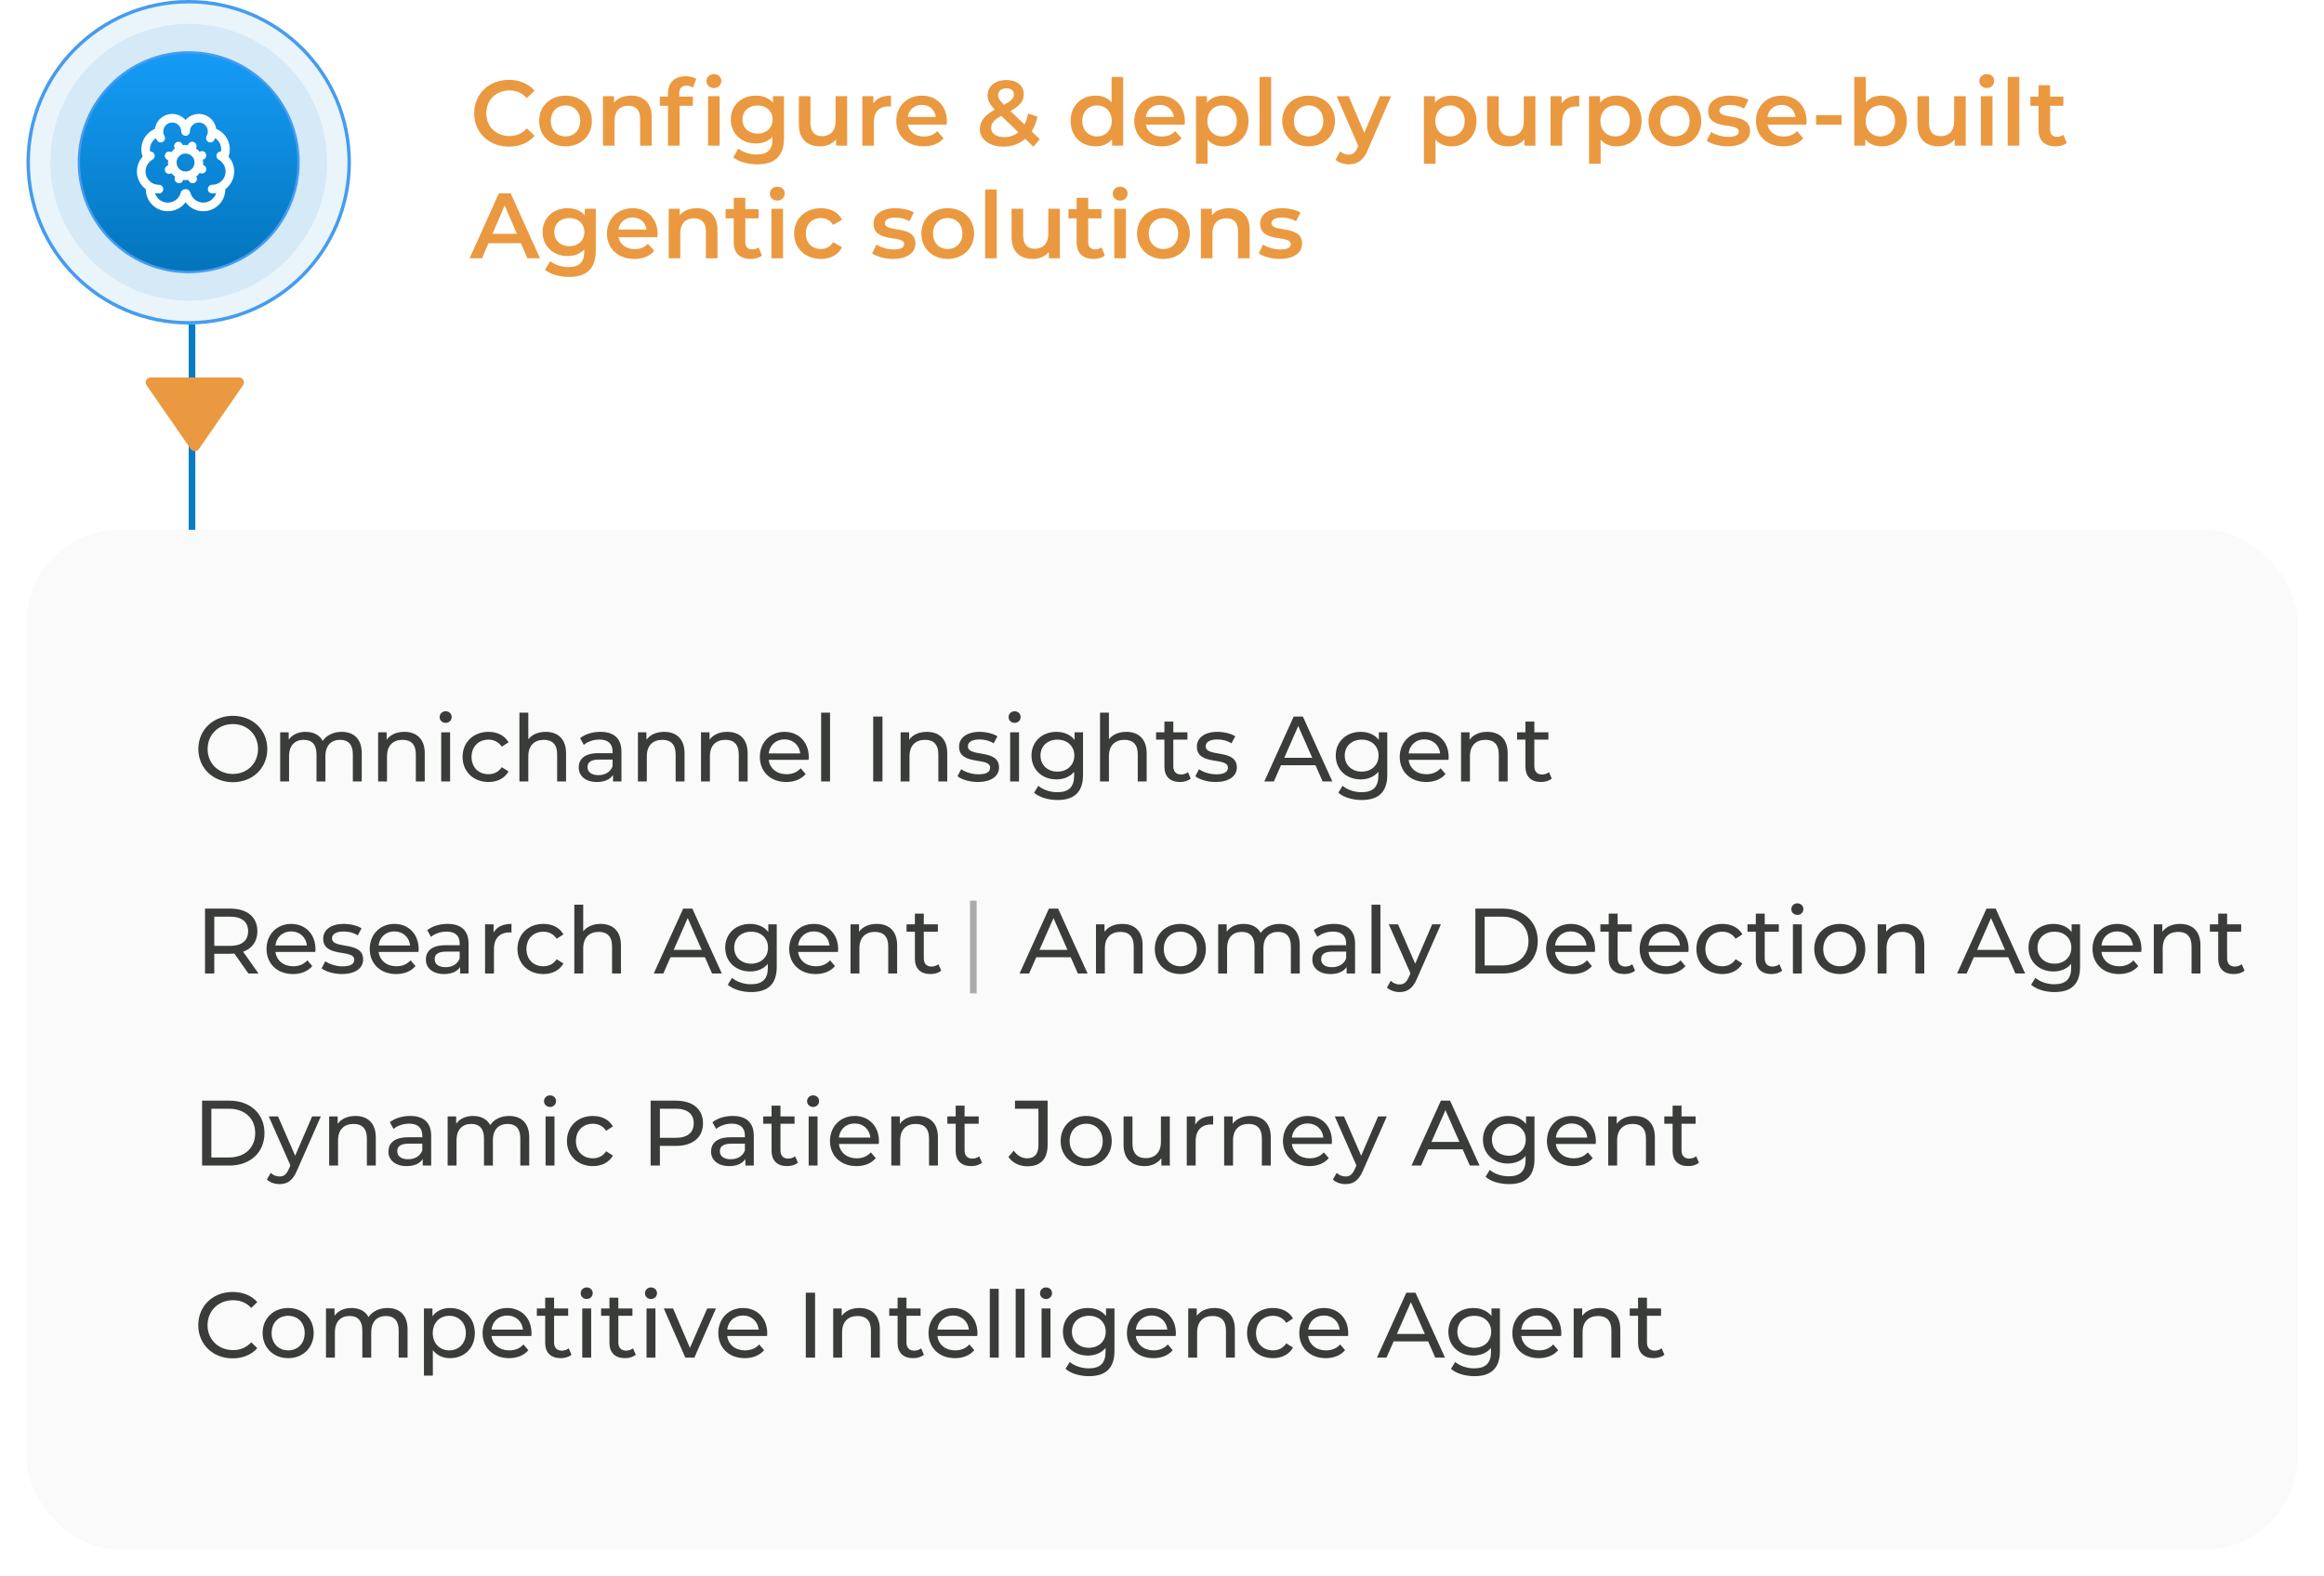 <svg width="351" height="238" viewBox="0 0 351 238" fill="none" xmlns="http://www.w3.org/2000/svg">
<g filter="url(#filter0_d_9865_22964)">
<rect x="4" y="79" width="343" height="154" rx="14" fill="#FAFAFA"/>
</g>
<circle cx="28.5" cy="24.5" r="24.242" fill="#E9F4FB" stroke="#459CEF" stroke-width="0.516"/>
<circle cx="28.5" cy="24.503" r="20.89" fill="#D5E9F6"/>
<circle cx="28.5" cy="24.497" r="16.587" fill="url(#paint0_linear_9865_22964)" stroke="#459CEF" stroke-width="0.353"/>
<path d="M31.774 20.856C31.936 20.575 32.028 20.259 32.041 19.935M24.009 19.935C24.023 20.259 24.114 20.575 24.276 20.856M22.318 23.799C22.44 23.699 22.571 23.611 22.71 23.534M33.34 23.534C33.479 23.611 33.61 23.699 33.732 23.799M24.007 28.556C23.546 28.556 23.092 28.437 22.69 28.211M33.36 28.211C32.958 28.437 32.504 28.556 32.043 28.556M30.503 23.467L29.9 23.735M26.15 25.342L25.547 25.61M29.096 27.016L28.829 26.413M27.221 22.664L26.953 22.061M30.503 25.543L29.9 25.275M26.15 23.802L25.547 23.534M27.021 27.016L27.288 26.413M28.762 22.664L29.029 22.061M28.025 19.851C28.024 19.584 27.97 19.319 27.866 19.073C27.762 18.827 27.609 18.604 27.418 18.417C27.226 18.231 26.999 18.084 26.75 17.987C26.502 17.889 26.236 17.842 25.968 17.848C25.701 17.855 25.438 17.914 25.194 18.024C24.95 18.133 24.73 18.29 24.548 18.485C24.365 18.681 24.224 18.911 24.131 19.162C24.039 19.412 23.997 19.679 24.009 19.946C23.616 20.047 23.25 20.237 22.941 20.5C22.631 20.764 22.386 21.094 22.223 21.466C22.059 21.838 21.983 22.243 22 22.649C22.016 23.055 22.125 23.452 22.318 23.81C21.979 24.085 21.713 24.439 21.542 24.84C21.371 25.242 21.301 25.679 21.338 26.114C21.374 26.549 21.517 26.968 21.752 27.335C21.988 27.703 22.31 28.007 22.69 28.221C22.607 28.861 22.758 29.51 23.116 30.047C23.473 30.585 24.012 30.975 24.634 31.147C25.256 31.318 25.92 31.26 26.502 30.981C27.084 30.703 27.546 30.224 27.803 29.632C27.851 29.513 27.887 29.391 27.913 29.266C27.932 29.179 28.118 29.179 28.137 29.266C28.163 29.391 28.199 29.513 28.247 29.632C28.504 30.224 28.966 30.703 29.548 30.981C30.13 31.26 30.793 31.318 31.416 31.147C32.038 30.975 32.577 30.585 32.934 30.047C33.291 29.51 33.443 28.861 33.36 28.221C33.74 28.007 34.062 27.703 34.297 27.335C34.533 26.968 34.675 26.549 34.712 26.114C34.749 25.679 34.679 25.242 34.508 24.84C34.337 24.439 34.071 24.085 33.732 23.81C33.925 23.452 34.033 23.055 34.05 22.649C34.066 22.243 33.99 21.838 33.827 21.466C33.664 21.094 33.419 20.764 33.109 20.5C32.8 20.237 32.434 20.047 32.041 19.946C32.053 19.679 32.011 19.412 31.919 19.162C31.826 18.911 31.684 18.681 31.502 18.485C31.319 18.29 31.1 18.133 30.856 18.024C30.612 17.914 30.349 17.855 30.081 17.848C29.814 17.842 29.548 17.889 29.299 17.987C29.05 18.084 28.824 18.231 28.632 18.417C28.441 18.604 28.288 18.827 28.184 19.073C28.08 19.319 28.026 19.584 28.025 19.851ZM30.034 24.538C30.034 25.648 29.134 26.547 28.025 26.547C26.916 26.547 26.016 25.648 26.016 24.538C26.016 23.429 26.916 22.53 28.025 22.53C29.134 22.53 30.034 23.429 30.034 24.538Z" stroke="white" stroke-width="1.303" stroke-linecap="round" stroke-linejoin="round"/>
<path d="M76.852 22.14C73.856 22.14 71.616 20.026 71.616 17.1C71.616 14.174 73.856 12.06 76.866 12.06C78.462 12.06 79.834 12.634 80.744 13.698L79.568 14.804C78.854 14.034 77.972 13.656 76.95 13.656C74.92 13.656 73.45 15.084 73.45 17.1C73.45 19.116 74.92 20.544 76.95 20.544C77.972 20.544 78.854 20.166 79.568 19.382L80.744 20.502C79.834 21.566 78.462 22.14 76.852 22.14ZM85.406 22.098C83.11 22.098 81.43 20.502 81.43 18.262C81.43 16.022 83.11 14.44 85.406 14.44C87.73 14.44 89.396 16.022 89.396 18.262C89.396 20.502 87.73 22.098 85.406 22.098ZM85.406 20.6C86.68 20.6 87.632 19.69 87.632 18.262C87.632 16.834 86.68 15.924 85.406 15.924C84.146 15.924 83.194 16.834 83.194 18.262C83.194 19.69 84.146 20.6 85.406 20.6ZM95.312 14.44C97.104 14.44 98.434 15.462 98.434 17.716V22H96.684V17.94C96.684 16.61 96.026 15.966 94.906 15.966C93.66 15.966 92.82 16.722 92.82 18.22V22H91.07V14.524H92.736V15.49C93.31 14.804 94.22 14.44 95.312 14.44ZM107.822 13.292C107.178 13.292 106.702 12.83 106.702 12.242C106.702 11.654 107.178 11.192 107.822 11.192C108.466 11.192 108.942 11.626 108.942 12.2C108.942 12.816 108.48 13.292 107.822 13.292ZM100.892 14.104C100.892 12.536 101.83 11.514 103.566 11.514C104.168 11.514 104.756 11.64 105.148 11.92L104.658 13.236C104.392 13.054 104.056 12.928 103.692 12.928C102.964 12.928 102.586 13.334 102.586 14.132V14.58H104.644V15.98H102.642V22H100.892V15.98H99.66V14.58H100.892V14.104ZM106.94 22V14.524H108.69V22H106.94ZM116.744 14.524H118.41V20.866C118.41 23.582 116.996 24.814 114.378 24.814C112.978 24.814 111.592 24.45 110.738 23.75L111.522 22.434C112.18 22.98 113.244 23.33 114.28 23.33C115.932 23.33 116.66 22.574 116.66 21.062V20.67C116.044 21.342 115.162 21.664 114.154 21.664C112.012 21.664 110.374 20.208 110.374 18.038C110.374 15.868 112.012 14.44 114.154 14.44C115.204 14.44 116.128 14.776 116.744 15.518V14.524ZM114.42 20.18C115.736 20.18 116.688 19.312 116.688 18.038C116.688 16.778 115.736 15.924 114.42 15.924C113.09 15.924 112.138 16.778 112.138 18.038C112.138 19.312 113.09 20.18 114.42 20.18ZM126.199 14.524H127.949V22H126.283V21.048C125.723 21.734 124.841 22.098 123.875 22.098C121.957 22.098 120.655 21.048 120.655 18.794V14.524H122.405V18.556C122.405 19.914 123.049 20.558 124.155 20.558C125.373 20.558 126.199 19.802 126.199 18.304V14.524ZM131.906 15.616C132.41 14.832 133.32 14.44 134.566 14.44V16.106C134.412 16.078 134.286 16.064 134.16 16.064C132.83 16.064 131.99 16.848 131.99 18.374V22H130.24V14.524H131.906V15.616ZM143.01 18.304C143.01 18.444 142.996 18.654 142.982 18.822H137.116C137.326 19.914 138.236 20.614 139.538 20.614C140.378 20.614 141.036 20.348 141.568 19.802L142.506 20.88C141.834 21.678 140.784 22.098 139.496 22.098C136.99 22.098 135.366 20.488 135.366 18.262C135.366 16.036 137.004 14.44 139.23 14.44C141.414 14.44 143.01 15.966 143.01 18.304ZM139.23 15.84C138.096 15.84 137.27 16.568 137.102 17.66H141.344C141.204 16.582 140.378 15.84 139.23 15.84ZM157.044 21.02L156.078 22.154L154.846 20.964C153.964 21.72 152.844 22.14 151.556 22.14C149.484 22.14 147.986 21.062 147.986 19.522C147.986 18.304 148.658 17.45 150.254 16.554C149.456 15.756 149.162 15.112 149.162 14.398C149.162 13.026 150.282 12.088 152.004 12.088C153.586 12.088 154.622 12.914 154.622 14.244C154.622 15.252 154.034 15.98 152.62 16.778L154.734 18.794C154.972 18.332 155.154 17.772 155.28 17.142L156.694 17.604C156.512 18.458 156.218 19.214 155.812 19.844L157.044 21.02ZM152.004 13.334C151.22 13.334 150.758 13.768 150.758 14.37C150.758 14.804 150.94 15.126 151.64 15.826C152.774 15.21 153.138 14.804 153.138 14.272C153.138 13.712 152.732 13.334 152.004 13.334ZM151.682 20.712C152.494 20.712 153.208 20.46 153.81 19.97L151.22 17.492C150.086 18.122 149.694 18.64 149.694 19.34C149.694 20.152 150.478 20.712 151.682 20.712ZM167.886 11.612H169.636V22H167.956V21.034C167.368 21.748 166.5 22.098 165.478 22.098C163.308 22.098 161.698 20.586 161.698 18.262C161.698 15.938 163.308 14.44 165.478 14.44C166.444 14.44 167.298 14.762 167.886 15.448V11.612ZM165.688 20.6C166.948 20.6 167.914 19.69 167.914 18.262C167.914 16.834 166.948 15.924 165.688 15.924C164.428 15.924 163.462 16.834 163.462 18.262C163.462 19.69 164.428 20.6 165.688 20.6ZM178.953 18.304C178.953 18.444 178.939 18.654 178.925 18.822H173.059C173.269 19.914 174.179 20.614 175.481 20.614C176.321 20.614 176.979 20.348 177.511 19.802L178.449 20.88C177.777 21.678 176.727 22.098 175.439 22.098C172.933 22.098 171.309 20.488 171.309 18.262C171.309 16.036 172.947 14.44 175.173 14.44C177.357 14.44 178.953 15.966 178.953 18.304ZM175.173 15.84C174.039 15.84 173.213 16.568 173.045 17.66H177.287C177.147 16.582 176.321 15.84 175.173 15.84ZM184.778 14.44C186.962 14.44 188.572 15.952 188.572 18.262C188.572 20.586 186.962 22.098 184.778 22.098C183.826 22.098 182.986 21.776 182.384 21.09V24.716H180.634V14.524H182.3V15.504C182.888 14.79 183.756 14.44 184.778 14.44ZM184.582 20.6C185.842 20.6 186.794 19.69 186.794 18.262C186.794 16.834 185.842 15.924 184.582 15.924C183.322 15.924 182.356 16.834 182.356 18.262C182.356 19.69 183.322 20.6 184.582 20.6ZM190.232 22V11.612H191.982V22H190.232ZM197.639 22.098C195.343 22.098 193.663 20.502 193.663 18.262C193.663 16.022 195.343 14.44 197.639 14.44C199.963 14.44 201.629 16.022 201.629 18.262C201.629 20.502 199.963 22.098 197.639 22.098ZM197.639 20.6C198.913 20.6 199.865 19.69 199.865 18.262C199.865 16.834 198.913 15.924 197.639 15.924C196.379 15.924 195.427 16.834 195.427 18.262C195.427 19.69 196.379 20.6 197.639 20.6ZM208.417 14.524H210.097L206.597 22.602C205.911 24.296 204.959 24.814 203.713 24.814C202.971 24.814 202.187 24.562 201.711 24.128L202.411 22.84C202.747 23.162 203.223 23.358 203.699 23.358C204.315 23.358 204.679 23.064 205.015 22.322L205.141 22.028L201.879 14.524H203.699L206.051 20.054L208.417 14.524ZM219.204 14.44C221.388 14.44 222.998 15.952 222.998 18.262C222.998 20.586 221.388 22.098 219.204 22.098C218.252 22.098 217.412 21.776 216.81 21.09V24.716H215.06V14.524H216.726V15.504C217.314 14.79 218.182 14.44 219.204 14.44ZM219.008 20.6C220.268 20.6 221.22 19.69 221.22 18.262C221.22 16.834 220.268 15.924 219.008 15.924C217.748 15.924 216.782 16.834 216.782 18.262C216.782 19.69 217.748 20.6 219.008 20.6ZM230.146 14.524H231.896V22H230.23V21.048C229.67 21.734 228.788 22.098 227.822 22.098C225.904 22.098 224.602 21.048 224.602 18.794V14.524H226.352V18.556C226.352 19.914 226.996 20.558 228.102 20.558C229.32 20.558 230.146 19.802 230.146 18.304V14.524ZM235.853 15.616C236.357 14.832 237.267 14.44 238.513 14.44V16.106C238.359 16.078 238.233 16.064 238.107 16.064C236.777 16.064 235.937 16.848 235.937 18.374V22H234.187V14.524H235.853V15.616ZM244.142 14.44C246.326 14.44 247.936 15.952 247.936 18.262C247.936 20.586 246.326 22.098 244.142 22.098C243.19 22.098 242.35 21.776 241.748 21.09V24.716H239.998V14.524H241.664V15.504C242.252 14.79 243.12 14.44 244.142 14.44ZM243.946 20.6C245.206 20.6 246.158 19.69 246.158 18.262C246.158 16.834 245.206 15.924 243.946 15.924C242.686 15.924 241.72 16.834 241.72 18.262C241.72 19.69 242.686 20.6 243.946 20.6ZM252.955 22.098C250.659 22.098 248.979 20.502 248.979 18.262C248.979 16.022 250.659 14.44 252.955 14.44C255.279 14.44 256.945 16.022 256.945 18.262C256.945 20.502 255.279 22.098 252.955 22.098ZM252.955 20.6C254.229 20.6 255.181 19.69 255.181 18.262C255.181 16.834 254.229 15.924 252.955 15.924C251.695 15.924 250.743 16.834 250.743 18.262C250.743 19.69 251.695 20.6 252.955 20.6ZM260.929 22.098C259.683 22.098 258.437 21.734 257.765 21.258L258.437 19.928C259.095 20.362 260.103 20.67 261.041 20.67C262.147 20.67 262.609 20.362 262.609 19.844C262.609 18.416 257.989 19.76 257.989 16.778C257.989 15.364 259.263 14.44 261.279 14.44C262.273 14.44 263.407 14.678 264.079 15.084L263.407 16.414C262.693 15.994 261.979 15.854 261.265 15.854C260.201 15.854 259.697 16.204 259.697 16.694C259.697 18.206 264.317 16.862 264.317 19.788C264.317 21.188 263.029 22.098 260.929 22.098ZM272.852 18.304C272.852 18.444 272.838 18.654 272.824 18.822H266.958C267.168 19.914 268.078 20.614 269.38 20.614C270.22 20.614 270.878 20.348 271.41 19.802L272.348 20.88C271.676 21.678 270.626 22.098 269.338 22.098C266.832 22.098 265.208 20.488 265.208 18.262C265.208 16.036 266.846 14.44 269.072 14.44C271.256 14.44 272.852 15.966 272.852 18.304ZM269.072 15.84C267.938 15.84 267.112 16.568 266.944 17.66H271.186C271.046 16.582 270.22 15.84 269.072 15.84ZM274.291 18.836V17.38H278.141V18.836H274.291ZM284.2 14.44C286.384 14.44 287.994 15.938 287.994 18.262C287.994 20.586 286.384 22.098 284.2 22.098C283.178 22.098 282.31 21.748 281.722 21.034V22H280.056V11.612H281.806V15.434C282.408 14.762 283.248 14.44 284.2 14.44ZM284.004 20.6C285.264 20.6 286.216 19.69 286.216 18.262C286.216 16.834 285.264 15.924 284.004 15.924C282.744 15.924 281.778 16.834 281.778 18.262C281.778 19.69 282.744 20.6 284.004 20.6ZM295.142 14.524H296.892V22H295.226V21.048C294.666 21.734 293.784 22.098 292.818 22.098C290.9 22.098 289.598 21.048 289.598 18.794V14.524H291.348V18.556C291.348 19.914 291.992 20.558 293.098 20.558C294.316 20.558 295.142 19.802 295.142 18.304V14.524ZM300.065 13.292C299.421 13.292 298.945 12.83 298.945 12.242C298.945 11.654 299.421 11.192 300.065 11.192C300.709 11.192 301.185 11.626 301.185 12.2C301.185 12.816 300.723 13.292 300.065 13.292ZM299.183 22V14.524H300.933V22H299.183ZM303.23 22V11.612H304.98V22H303.23ZM311.65 20.348L312.14 21.594C311.72 21.93 311.09 22.098 310.46 22.098C308.822 22.098 307.884 21.23 307.884 19.578V15.98H306.652V14.58H307.884V12.872H309.634V14.58H311.636V15.98H309.634V19.536C309.634 20.264 309.998 20.656 310.67 20.656C311.034 20.656 311.384 20.558 311.65 20.348ZM79.652 39L78.672 36.732H73.772L72.806 39H70.93L75.34 29.2H77.132L81.556 39H79.652ZM74.388 35.304H78.07L76.222 31.02L74.388 35.304ZM88.32 31.524H89.986V37.866C89.986 40.582 88.572 41.814 85.954 41.814C84.554 41.814 83.168 41.45 82.314 40.75L83.098 39.434C83.756 39.98 84.82 40.33 85.856 40.33C87.508 40.33 88.236 39.574 88.236 38.062V37.67C87.62 38.342 86.738 38.664 85.73 38.664C83.588 38.664 81.95 37.208 81.95 35.038C81.95 32.868 83.588 31.44 85.73 31.44C86.78 31.44 87.704 31.776 88.32 32.518V31.524ZM85.996 37.18C87.312 37.18 88.264 36.312 88.264 35.038C88.264 33.778 87.312 32.924 85.996 32.924C84.666 32.924 83.714 33.778 83.714 35.038C83.714 36.312 84.666 37.18 85.996 37.18ZM99.315 35.304C99.315 35.444 99.301 35.654 99.287 35.822H93.421C93.631 36.914 94.541 37.614 95.843 37.614C96.683 37.614 97.341 37.348 97.873 36.802L98.811 37.88C98.139 38.678 97.089 39.098 95.801 39.098C93.295 39.098 91.671 37.488 91.671 35.262C91.671 33.036 93.309 31.44 95.535 31.44C97.719 31.44 99.315 32.966 99.315 35.304ZM95.535 32.84C94.401 32.84 93.575 33.568 93.407 34.66H97.649C97.509 33.582 96.683 32.84 95.535 32.84ZM105.238 31.44C107.03 31.44 108.36 32.462 108.36 34.716V39H106.61V34.94C106.61 33.61 105.952 32.966 104.832 32.966C103.586 32.966 102.746 33.722 102.746 35.22V39H100.996V31.524H102.662V32.49C103.236 31.804 104.146 31.44 105.238 31.44ZM114.584 37.348L115.074 38.594C114.654 38.93 114.024 39.098 113.394 39.098C111.756 39.098 110.818 38.23 110.818 36.578V32.98H109.586V31.58H110.818V29.872H112.568V31.58H114.57V32.98H112.568V36.536C112.568 37.264 112.932 37.656 113.604 37.656C113.968 37.656 114.318 37.558 114.584 37.348ZM117.395 30.292C116.751 30.292 116.275 29.83 116.275 29.242C116.275 28.654 116.751 28.192 117.395 28.192C118.039 28.192 118.515 28.626 118.515 29.2C118.515 29.816 118.053 30.292 117.395 30.292ZM116.513 39V31.524H118.263V39H116.513ZM123.99 39.098C121.624 39.098 119.944 37.502 119.944 35.262C119.944 33.022 121.624 31.44 123.99 31.44C125.446 31.44 126.608 32.042 127.182 33.176L125.838 33.96C125.39 33.246 124.718 32.924 123.976 32.924C122.688 32.924 121.708 33.82 121.708 35.262C121.708 36.718 122.688 37.6 123.976 37.6C124.718 37.6 125.39 37.278 125.838 36.564L127.182 37.348C126.608 38.468 125.446 39.098 123.99 39.098ZM134.874 39.098C133.628 39.098 132.382 38.734 131.71 38.258L132.382 36.928C133.04 37.362 134.048 37.67 134.986 37.67C136.092 37.67 136.554 37.362 136.554 36.844C136.554 35.416 131.934 36.76 131.934 33.778C131.934 32.364 133.208 31.44 135.224 31.44C136.218 31.44 137.352 31.678 138.024 32.084L137.352 33.414C136.638 32.994 135.924 32.854 135.21 32.854C134.146 32.854 133.642 33.204 133.642 33.694C133.642 35.206 138.262 33.862 138.262 36.788C138.262 38.188 136.974 39.098 134.874 39.098ZM143.129 39.098C140.833 39.098 139.153 37.502 139.153 35.262C139.153 33.022 140.833 31.44 143.129 31.44C145.453 31.44 147.119 33.022 147.119 35.262C147.119 37.502 145.453 39.098 143.129 39.098ZM143.129 37.6C144.403 37.6 145.355 36.69 145.355 35.262C145.355 33.834 144.403 32.924 143.129 32.924C141.869 32.924 140.917 33.834 140.917 35.262C140.917 36.69 141.869 37.6 143.129 37.6ZM148.793 39V28.612H150.543V39H148.793ZM158.327 31.524H160.077V39H158.411V38.048C157.851 38.734 156.969 39.098 156.003 39.098C154.085 39.098 152.783 38.048 152.783 35.794V31.524H154.533V35.556C154.533 36.914 155.177 37.558 156.283 37.558C157.501 37.558 158.327 36.802 158.327 35.304V31.524ZM166.373 37.348L166.863 38.594C166.443 38.93 165.813 39.098 165.183 39.098C163.545 39.098 162.607 38.23 162.607 36.578V32.98H161.375V31.58H162.607V29.872H164.357V31.58H166.359V32.98H164.357V36.536C164.357 37.264 164.721 37.656 165.393 37.656C165.757 37.656 166.107 37.558 166.373 37.348ZM169.184 30.292C168.54 30.292 168.064 29.83 168.064 29.242C168.064 28.654 168.54 28.192 169.184 28.192C169.828 28.192 170.304 28.626 170.304 29.2C170.304 29.816 169.842 30.292 169.184 30.292ZM168.302 39V31.524H170.052V39H168.302ZM175.709 39.098C173.413 39.098 171.733 37.502 171.733 35.262C171.733 33.022 173.413 31.44 175.709 31.44C178.033 31.44 179.699 33.022 179.699 35.262C179.699 37.502 178.033 39.098 175.709 39.098ZM175.709 37.6C176.983 37.6 177.935 36.69 177.935 35.262C177.935 33.834 176.983 32.924 175.709 32.924C174.449 32.924 173.497 33.834 173.497 35.262C173.497 36.69 174.449 37.6 175.709 37.6ZM185.615 31.44C187.407 31.44 188.737 32.462 188.737 34.716V39H186.987V34.94C186.987 33.61 186.329 32.966 185.209 32.966C183.963 32.966 183.123 33.722 183.123 35.22V39H181.373V31.524H183.039V32.49C183.613 31.804 184.523 31.44 185.615 31.44ZM193.267 39.098C192.021 39.098 190.775 38.734 190.103 38.258L190.775 36.928C191.433 37.362 192.441 37.67 193.379 37.67C194.485 37.67 194.947 37.362 194.947 36.844C194.947 35.416 190.327 36.76 190.327 33.778C190.327 32.364 191.601 31.44 193.617 31.44C194.611 31.44 195.745 31.678 196.417 32.084L195.745 33.414C195.031 32.994 194.317 32.854 193.603 32.854C192.539 32.854 192.035 33.204 192.035 33.694C192.035 35.206 196.655 33.862 196.655 36.788C196.655 38.188 195.367 39.098 193.267 39.098Z" fill="#EA9941"/>
<path d="M35.177 118.112C32.167 118.112 29.955 115.97 29.955 113.1C29.955 110.23 32.167 108.088 35.177 108.088C38.159 108.088 40.371 110.216 40.371 113.1C40.371 115.984 38.159 118.112 35.177 118.112ZM35.177 116.866C37.347 116.866 38.971 115.27 38.971 113.1C38.971 110.93 37.347 109.334 35.177 109.334C32.979 109.334 31.355 110.93 31.355 113.1C31.355 115.27 32.979 116.866 35.177 116.866ZM51.597 110.51C53.403 110.51 54.635 111.546 54.635 113.73V118H53.291V113.884C53.291 112.428 52.591 111.714 51.373 111.714C50.029 111.714 49.147 112.568 49.147 114.178V118H47.803V113.884C47.803 112.428 47.103 111.714 45.885 111.714C44.541 111.714 43.659 112.568 43.659 114.178V118H42.315V110.58H43.603V111.686C44.135 110.93 45.045 110.51 46.165 110.51C47.299 110.51 48.251 110.958 48.741 111.882C49.301 111.042 50.337 110.51 51.597 110.51ZM61.07 110.51C62.876 110.51 64.15 111.546 64.15 113.73V118H62.806V113.884C62.806 112.428 62.078 111.714 60.804 111.714C59.376 111.714 58.452 112.568 58.452 114.178V118H57.108V110.58H58.396V111.7C58.942 110.944 59.894 110.51 61.07 110.51ZM67.309 109.152C66.791 109.152 66.399 108.774 66.399 108.284C66.399 107.794 66.791 107.402 67.309 107.402C67.827 107.402 68.219 107.78 68.219 108.256C68.219 108.76 67.841 109.152 67.309 109.152ZM66.637 118V110.58H67.981V118H66.637ZM73.781 118.084C71.499 118.084 69.861 116.502 69.861 114.29C69.861 112.078 71.499 110.51 73.781 110.51C75.111 110.51 76.217 111.056 76.805 112.092L75.783 112.75C75.307 112.022 74.579 111.686 73.767 111.686C72.311 111.686 71.219 112.708 71.219 114.29C71.219 115.9 72.311 116.908 73.767 116.908C74.579 116.908 75.307 116.572 75.783 115.844L76.805 116.488C76.217 117.524 75.111 118.084 73.781 118.084ZM82.412 110.51C84.218 110.51 85.492 111.546 85.492 113.73V118H84.148V113.884C84.148 112.428 83.42 111.714 82.146 111.714C80.718 111.714 79.794 112.568 79.794 114.178V118H78.45V107.612H79.794V111.63C80.354 110.916 81.278 110.51 82.412 110.51ZM90.681 110.51C92.711 110.51 93.859 111.49 93.859 113.52V118H92.585V117.02C92.137 117.692 91.311 118.084 90.149 118.084C88.469 118.084 87.405 117.188 87.405 115.9C87.405 114.71 88.175 113.73 90.387 113.73H92.515V113.464C92.515 112.33 91.857 111.672 90.527 111.672C89.645 111.672 88.749 111.98 88.175 112.47L87.615 111.462C88.385 110.846 89.491 110.51 90.681 110.51ZM90.373 117.048C91.381 117.048 92.179 116.586 92.515 115.732V114.696H90.443C89.113 114.696 88.735 115.214 88.735 115.844C88.735 116.586 89.351 117.048 90.373 117.048ZM100.308 110.51C102.114 110.51 103.388 111.546 103.388 113.73V118H102.044V113.884C102.044 112.428 101.316 111.714 100.042 111.714C98.614 111.714 97.69 112.568 97.69 114.178V118H96.346V110.58H97.634V111.7C98.18 110.944 99.132 110.51 100.308 110.51ZM109.838 110.51C111.644 110.51 112.918 111.546 112.918 113.73V118H111.574V113.884C111.574 112.428 110.846 111.714 109.572 111.714C108.144 111.714 107.22 112.568 107.22 114.178V118H105.876V110.58H107.164V111.7C107.71 110.944 108.662 110.51 109.838 110.51ZM122.152 114.332C122.152 114.444 122.138 114.612 122.124 114.738H116.104C116.272 116.04 117.322 116.908 118.792 116.908C119.66 116.908 120.388 116.614 120.934 116.012L121.676 116.88C121.004 117.664 119.982 118.084 118.75 118.084C116.356 118.084 114.76 116.502 114.76 114.29C114.76 112.092 116.342 110.51 118.484 110.51C120.626 110.51 122.152 112.05 122.152 114.332ZM118.484 111.644C117.196 111.644 116.244 112.512 116.104 113.772H120.864C120.724 112.526 119.786 111.644 118.484 111.644ZM124.018 118V107.612H125.362V118H124.018ZM131.884 118V108.2H133.284V118H131.884ZM139.984 110.51C141.79 110.51 143.064 111.546 143.064 113.73V118H141.72V113.884C141.72 112.428 140.992 111.714 139.718 111.714C138.29 111.714 137.366 112.568 137.366 114.178V118H136.022V110.58H137.31V111.7C137.856 110.944 138.808 110.51 139.984 110.51ZM147.679 118.084C146.447 118.084 145.229 117.706 144.613 117.216L145.173 116.152C145.803 116.6 146.811 116.922 147.777 116.922C149.023 116.922 149.541 116.544 149.541 115.914C149.541 114.248 144.851 115.69 144.851 112.736C144.851 111.406 146.041 110.51 147.945 110.51C148.911 110.51 150.003 110.762 150.647 111.182L150.073 112.246C149.401 111.812 148.659 111.658 147.931 111.658C146.755 111.658 146.181 112.092 146.181 112.68C146.181 114.43 150.885 113.002 150.885 115.886C150.885 117.23 149.653 118.084 147.679 118.084ZM153.237 109.152C152.719 109.152 152.327 108.774 152.327 108.284C152.327 107.794 152.719 107.402 153.237 107.402C153.755 107.402 154.147 107.78 154.147 108.256C154.147 108.76 153.769 109.152 153.237 109.152ZM152.565 118V110.58H153.909V118H152.565ZM162.299 110.58H163.573V116.992C163.573 119.61 162.243 120.8 159.723 120.8C158.365 120.8 156.993 120.422 156.181 119.694L156.825 118.658C157.511 119.246 158.589 119.624 159.681 119.624C161.431 119.624 162.229 118.812 162.229 117.132V116.544C161.585 117.314 160.619 117.692 159.555 117.692C157.413 117.692 155.789 116.236 155.789 114.094C155.789 111.952 157.413 110.51 159.555 110.51C160.661 110.51 161.669 110.916 162.299 111.728V110.58ZM159.709 116.516C161.193 116.516 162.257 115.522 162.257 114.094C162.257 112.652 161.193 111.686 159.709 111.686C158.211 111.686 157.147 112.652 157.147 114.094C157.147 115.522 158.211 116.516 159.709 116.516ZM170.103 110.51C171.909 110.51 173.183 111.546 173.183 113.73V118H171.839V113.884C171.839 112.428 171.111 111.714 169.837 111.714C168.409 111.714 167.485 112.568 167.485 114.178V118H166.141V107.612H167.485V111.63C168.045 110.916 168.969 110.51 170.103 110.51ZM179.422 116.6L179.842 117.566C179.436 117.916 178.82 118.084 178.218 118.084C176.72 118.084 175.866 117.258 175.866 115.76V111.686H174.606V110.58H175.866V108.956H177.21V110.58H179.338V111.686H177.21V115.704C177.21 116.502 177.63 116.95 178.372 116.95C178.764 116.95 179.142 116.824 179.422 116.6ZM183.595 118.084C182.363 118.084 181.145 117.706 180.529 117.216L181.089 116.152C181.719 116.6 182.727 116.922 183.693 116.922C184.939 116.922 185.457 116.544 185.457 115.914C185.457 114.248 180.767 115.69 180.767 112.736C180.767 111.406 181.957 110.51 183.861 110.51C184.827 110.51 185.919 110.762 186.563 111.182L185.989 112.246C185.317 111.812 184.575 111.658 183.847 111.658C182.671 111.658 182.097 112.092 182.097 112.68C182.097 114.43 186.801 113.002 186.801 115.886C186.801 117.23 185.569 118.084 183.595 118.084ZM199.759 118L198.681 115.55H193.473L192.395 118H190.953L195.391 108.2H196.777L201.229 118H199.759ZM193.963 114.43H198.191L196.077 109.628L193.963 114.43ZM208.25 110.58H209.524V116.992C209.524 119.61 208.194 120.8 205.674 120.8C204.316 120.8 202.944 120.422 202.132 119.694L202.776 118.658C203.462 119.246 204.54 119.624 205.632 119.624C207.382 119.624 208.18 118.812 208.18 117.132V116.544C207.536 117.314 206.57 117.692 205.506 117.692C203.364 117.692 201.74 116.236 201.74 114.094C201.74 111.952 203.364 110.51 205.506 110.51C206.612 110.51 207.62 110.916 208.25 111.728V110.58ZM205.66 116.516C207.144 116.516 208.208 115.522 208.208 114.094C208.208 112.652 207.144 111.686 205.66 111.686C204.162 111.686 203.098 112.652 203.098 114.094C203.098 115.522 204.162 116.516 205.66 116.516ZM218.798 114.332C218.798 114.444 218.784 114.612 218.77 114.738H212.75C212.918 116.04 213.968 116.908 215.438 116.908C216.306 116.908 217.034 116.614 217.58 116.012L218.322 116.88C217.65 117.664 216.628 118.084 215.396 118.084C213.002 118.084 211.406 116.502 211.406 114.29C211.406 112.092 212.988 110.51 215.13 110.51C217.272 110.51 218.798 112.05 218.798 114.332ZM215.13 111.644C213.842 111.644 212.89 112.512 212.75 113.772H217.51C217.37 112.526 216.432 111.644 215.13 111.644ZM224.627 110.51C226.433 110.51 227.707 111.546 227.707 113.73V118H226.363V113.884C226.363 112.428 225.635 111.714 224.361 111.714C222.933 111.714 222.009 112.568 222.009 114.178V118H220.665V110.58H221.953V111.7C222.499 110.944 223.451 110.51 224.627 110.51ZM233.946 116.6L234.366 117.566C233.96 117.916 233.344 118.084 232.742 118.084C231.244 118.084 230.39 117.258 230.39 115.76V111.686H229.13V110.58H230.39V108.956H231.734V110.58H233.862V111.686H231.734V115.704C231.734 116.502 232.154 116.95 232.896 116.95C233.288 116.95 233.666 116.824 233.946 116.6Z" fill="#393C39"/>
<path d="M39.042 147H37.516L35.402 143.99C35.206 144.004 34.996 144.018 34.786 144.018H32.364V147H30.964V137.2H34.786C37.334 137.2 38.874 138.488 38.874 140.616C38.874 142.128 38.09 143.22 36.718 143.71L39.042 147ZM34.744 142.828C36.536 142.828 37.474 142.016 37.474 140.616C37.474 139.216 36.536 138.418 34.744 138.418H32.364V142.828H34.744ZM47.646 143.332C47.646 143.444 47.632 143.612 47.618 143.738H41.598C41.766 145.04 42.816 145.908 44.286 145.908C45.154 145.908 45.882 145.614 46.428 145.012L47.17 145.88C46.498 146.664 45.476 147.084 44.244 147.084C41.85 147.084 40.254 145.502 40.254 143.29C40.254 141.092 41.836 139.51 43.978 139.51C46.12 139.51 47.646 141.05 47.646 143.332ZM43.978 140.644C42.69 140.644 41.738 141.512 41.598 142.772H46.358C46.218 141.526 45.28 140.644 43.978 140.644ZM51.64 147.084C50.408 147.084 49.19 146.706 48.574 146.216L49.134 145.152C49.764 145.6 50.772 145.922 51.738 145.922C52.984 145.922 53.502 145.544 53.502 144.914C53.502 143.248 48.812 144.69 48.812 141.736C48.812 140.406 50.002 139.51 51.906 139.51C52.872 139.51 53.964 139.762 54.608 140.182L54.034 141.246C53.362 140.812 52.62 140.658 51.892 140.658C50.716 140.658 50.142 141.092 50.142 141.68C50.142 143.43 54.846 142.002 54.846 144.886C54.846 146.23 53.614 147.084 51.64 147.084ZM63.232 143.332C63.232 143.444 63.218 143.612 63.204 143.738H57.184C57.352 145.04 58.402 145.908 59.872 145.908C60.74 145.908 61.468 145.614 62.014 145.012L62.756 145.88C62.084 146.664 61.062 147.084 59.83 147.084C57.436 147.084 55.84 145.502 55.84 143.29C55.84 141.092 57.422 139.51 59.564 139.51C61.706 139.51 63.232 141.05 63.232 143.332ZM59.564 140.644C58.276 140.644 57.324 141.512 57.184 142.772H61.944C61.804 141.526 60.866 140.644 59.564 140.644ZM67.595 139.51C69.625 139.51 70.773 140.49 70.773 142.52V147H69.499V146.02C69.051 146.692 68.225 147.084 67.063 147.084C65.383 147.084 64.319 146.188 64.319 144.9C64.319 143.71 65.089 142.73 67.301 142.73H69.429V142.464C69.429 141.33 68.771 140.672 67.441 140.672C66.559 140.672 65.663 140.98 65.089 141.47L64.529 140.462C65.299 139.846 66.405 139.51 67.595 139.51ZM67.287 146.048C68.295 146.048 69.093 145.586 69.429 144.732V143.696H67.357C66.027 143.696 65.649 144.214 65.649 144.844C65.649 145.586 66.265 146.048 67.287 146.048ZM74.548 140.826C75.024 139.958 75.948 139.51 77.25 139.51V140.812C77.138 140.798 77.04 140.798 76.942 140.798C75.5 140.798 74.604 141.68 74.604 143.304V147H73.26V139.58H74.548V140.826ZM82.073 147.084C79.79 147.084 78.153 145.502 78.153 143.29C78.153 141.078 79.79 139.51 82.073 139.51C83.403 139.51 84.508 140.056 85.097 141.092L84.075 141.75C83.599 141.022 82.871 140.686 82.058 140.686C80.603 140.686 79.51 141.708 79.51 143.29C79.51 144.9 80.603 145.908 82.058 145.908C82.871 145.908 83.599 145.572 84.075 144.844L85.097 145.488C84.508 146.524 83.403 147.084 82.073 147.084ZM90.703 139.51C92.509 139.51 93.783 140.546 93.783 142.73V147H92.439V142.884C92.439 141.428 91.711 140.714 90.437 140.714C89.009 140.714 88.085 141.568 88.085 143.178V147H86.741V136.612H88.085V140.63C88.645 139.916 89.569 139.51 90.703 139.51ZM107.548 147L106.47 144.55H101.262L100.184 147H98.742L103.18 137.2H104.566L109.018 147H107.548ZM101.752 143.43H105.98L103.866 138.628L101.752 143.43ZM116.039 139.58H117.313V145.992C117.313 148.61 115.983 149.8 113.463 149.8C112.105 149.8 110.733 149.422 109.921 148.694L110.565 147.658C111.251 148.246 112.329 148.624 113.421 148.624C115.171 148.624 115.969 147.812 115.969 146.132V145.544C115.325 146.314 114.359 146.692 113.295 146.692C111.153 146.692 109.529 145.236 109.529 143.094C109.529 140.952 111.153 139.51 113.295 139.51C114.401 139.51 115.409 139.916 116.039 140.728V139.58ZM113.449 145.516C114.933 145.516 115.997 144.522 115.997 143.094C115.997 141.652 114.933 140.686 113.449 140.686C111.951 140.686 110.887 141.652 110.887 143.094C110.887 144.522 111.951 145.516 113.449 145.516ZM126.587 143.332C126.587 143.444 126.573 143.612 126.559 143.738H120.539C120.707 145.04 121.757 145.908 123.227 145.908C124.095 145.908 124.823 145.614 125.369 145.012L126.111 145.88C125.439 146.664 124.417 147.084 123.185 147.084C120.791 147.084 119.195 145.502 119.195 143.29C119.195 141.092 120.777 139.51 122.919 139.51C125.061 139.51 126.587 141.05 126.587 143.332ZM122.919 140.644C121.631 140.644 120.679 141.512 120.539 142.772H125.299C125.159 141.526 124.221 140.644 122.919 140.644ZM132.416 139.51C134.222 139.51 135.496 140.546 135.496 142.73V147H134.152V142.884C134.152 141.428 133.424 140.714 132.15 140.714C130.722 140.714 129.798 141.568 129.798 143.178V147H128.454V139.58H129.742V140.7C130.288 139.944 131.24 139.51 132.416 139.51ZM141.735 145.6L142.155 146.566C141.749 146.916 141.133 147.084 140.531 147.084C139.033 147.084 138.179 146.258 138.179 144.76V140.686H136.919V139.58H138.179V137.956H139.523V139.58H141.651V140.686H139.523V144.704C139.523 145.502 139.943 145.95 140.685 145.95C141.077 145.95 141.455 145.824 141.735 145.6Z" fill="#393C39"/>
<path d="M162.792 147L161.714 144.55H156.506L155.428 147H153.986L158.424 137.2H159.81L164.262 147H162.792ZM156.996 143.43H161.224L159.11 138.628L156.996 143.43ZM169.49 139.51C171.296 139.51 172.57 140.546 172.57 142.73V147H171.226V142.884C171.226 141.428 170.498 140.714 169.224 140.714C167.796 140.714 166.872 141.568 166.872 143.178V147H165.528V139.58H166.816V140.7C167.362 139.944 168.314 139.51 169.49 139.51ZM178.276 147.084C176.05 147.084 174.412 145.502 174.412 143.29C174.412 141.078 176.05 139.51 178.276 139.51C180.502 139.51 182.126 141.078 182.126 143.29C182.126 145.502 180.502 147.084 178.276 147.084ZM178.276 145.908C179.704 145.908 180.768 144.872 180.768 143.29C180.768 141.708 179.704 140.686 178.276 140.686C176.848 140.686 175.77 141.708 175.77 143.29C175.77 144.872 176.848 145.908 178.276 145.908ZM193.267 139.51C195.073 139.51 196.305 140.546 196.305 142.73V147H194.961V142.884C194.961 141.428 194.261 140.714 193.043 140.714C191.699 140.714 190.817 141.568 190.817 143.178V147H189.473V142.884C189.473 141.428 188.773 140.714 187.555 140.714C186.211 140.714 185.329 141.568 185.329 143.178V147H183.985V139.58H185.273V140.686C185.805 139.93 186.715 139.51 187.835 139.51C188.969 139.51 189.921 139.958 190.411 140.882C190.971 140.042 192.007 139.51 193.267 139.51ZM201.48 139.51C203.51 139.51 204.658 140.49 204.658 142.52V147H203.384V146.02C202.936 146.692 202.11 147.084 200.948 147.084C199.268 147.084 198.204 146.188 198.204 144.9C198.204 143.71 198.974 142.73 201.186 142.73H203.314V142.464C203.314 141.33 202.656 140.672 201.326 140.672C200.444 140.672 199.548 140.98 198.974 141.47L198.414 140.462C199.184 139.846 200.29 139.51 201.48 139.51ZM201.172 146.048C202.18 146.048 202.978 145.586 203.314 144.732V143.696H201.242C199.912 143.696 199.534 144.214 199.534 144.844C199.534 145.586 200.15 146.048 201.172 146.048ZM207.145 147V136.612H208.489V147H207.145ZM216.305 139.58H217.621L214.023 147.742C213.365 149.31 212.511 149.8 211.377 149.8C210.663 149.8 209.935 149.562 209.473 149.114L210.047 148.106C210.411 148.456 210.873 148.652 211.377 148.652C212.021 148.652 212.427 148.358 212.791 147.504L213.029 146.986L209.753 139.58H211.153L213.743 145.516L216.305 139.58ZM222.831 147V137.2H226.961C230.111 137.2 232.253 139.188 232.253 142.1C232.253 145.012 230.111 147 226.961 147H222.831ZM224.231 145.782H226.877C229.299 145.782 230.853 144.298 230.853 142.1C230.853 139.902 229.299 138.418 226.877 138.418H224.231V145.782ZM240.908 143.332C240.908 143.444 240.894 143.612 240.88 143.738H234.86C235.028 145.04 236.078 145.908 237.548 145.908C238.416 145.908 239.144 145.614 239.69 145.012L240.432 145.88C239.76 146.664 238.738 147.084 237.506 147.084C235.112 147.084 233.516 145.502 233.516 143.29C233.516 141.092 235.098 139.51 237.24 139.51C239.382 139.51 240.908 141.05 240.908 143.332ZM237.24 140.644C235.952 140.644 235 141.512 234.86 142.772H239.62C239.48 141.526 238.542 140.644 237.24 140.644ZM246.526 145.6L246.946 146.566C246.54 146.916 245.924 147.084 245.322 147.084C243.824 147.084 242.97 146.258 242.97 144.76V140.686H241.71V139.58H242.97V137.956H244.314V139.58H246.442V140.686H244.314V144.704C244.314 145.502 244.734 145.95 245.476 145.95C245.868 145.95 246.246 145.824 246.526 145.6ZM255.031 143.332C255.031 143.444 255.017 143.612 255.003 143.738H248.983C249.151 145.04 250.201 145.908 251.671 145.908C252.539 145.908 253.267 145.614 253.813 145.012L254.555 145.88C253.883 146.664 252.861 147.084 251.629 147.084C249.235 147.084 247.639 145.502 247.639 143.29C247.639 141.092 249.221 139.51 251.363 139.51C253.505 139.51 255.031 141.05 255.031 143.332ZM251.363 140.644C250.075 140.644 249.123 141.512 248.983 142.772H253.743C253.603 141.526 252.665 140.644 251.363 140.644ZM260.131 147.084C257.849 147.084 256.211 145.502 256.211 143.29C256.211 141.078 257.849 139.51 260.131 139.51C261.461 139.51 262.567 140.056 263.155 141.092L262.133 141.75C261.657 141.022 260.929 140.686 260.117 140.686C258.661 140.686 257.569 141.708 257.569 143.29C257.569 144.9 258.661 145.908 260.117 145.908C260.929 145.908 261.657 145.572 262.133 144.844L263.155 145.488C262.567 146.524 261.461 147.084 260.131 147.084ZM268.743 145.6L269.163 146.566C268.757 146.916 268.141 147.084 267.539 147.084C266.041 147.084 265.187 146.258 265.187 144.76V140.686H263.927V139.58H265.187V137.956H266.531V139.58H268.659V140.686H266.531V144.704C266.531 145.502 266.951 145.95 267.693 145.95C268.085 145.95 268.463 145.824 268.743 145.6ZM271.46 138.152C270.942 138.152 270.55 137.774 270.55 137.284C270.55 136.794 270.942 136.402 271.46 136.402C271.978 136.402 272.37 136.78 272.37 137.256C272.37 137.76 271.992 138.152 271.46 138.152ZM270.788 147V139.58H272.132V147H270.788ZM277.876 147.084C275.65 147.084 274.012 145.502 274.012 143.29C274.012 141.078 275.65 139.51 277.876 139.51C280.102 139.51 281.726 141.078 281.726 143.29C281.726 145.502 280.102 147.084 277.876 147.084ZM277.876 145.908C279.304 145.908 280.368 144.872 280.368 143.29C280.368 141.708 279.304 140.686 277.876 140.686C276.448 140.686 275.37 141.708 275.37 143.29C275.37 144.872 276.448 145.908 277.876 145.908ZM287.547 139.51C289.353 139.51 290.627 140.546 290.627 142.73V147H289.283V142.884C289.283 141.428 288.555 140.714 287.281 140.714C285.853 140.714 284.929 141.568 284.929 143.178V147H283.585V139.58H284.873V140.7C285.419 139.944 286.371 139.51 287.547 139.51ZM304.392 147L303.314 144.55H298.106L297.028 147H295.586L300.024 137.2H301.41L305.862 147H304.392ZM298.596 143.43H302.824L300.71 138.628L298.596 143.43ZM312.883 139.58H314.157V145.992C314.157 148.61 312.827 149.8 310.307 149.8C308.949 149.8 307.577 149.422 306.765 148.694L307.409 147.658C308.095 148.246 309.173 148.624 310.265 148.624C312.015 148.624 312.813 147.812 312.813 146.132V145.544C312.169 146.314 311.203 146.692 310.139 146.692C307.997 146.692 306.373 145.236 306.373 143.094C306.373 140.952 307.997 139.51 310.139 139.51C311.245 139.51 312.253 139.916 312.883 140.728V139.58ZM310.293 145.516C311.777 145.516 312.841 144.522 312.841 143.094C312.841 141.652 311.777 140.686 310.293 140.686C308.795 140.686 307.731 141.652 307.731 143.094C307.731 144.522 308.795 145.516 310.293 145.516ZM323.431 143.332C323.431 143.444 323.417 143.612 323.403 143.738H317.383C317.551 145.04 318.601 145.908 320.071 145.908C320.939 145.908 321.667 145.614 322.213 145.012L322.955 145.88C322.283 146.664 321.261 147.084 320.029 147.084C317.635 147.084 316.039 145.502 316.039 143.29C316.039 141.092 317.621 139.51 319.763 139.51C321.905 139.51 323.431 141.05 323.431 143.332ZM319.763 140.644C318.475 140.644 317.523 141.512 317.383 142.772H322.143C322.003 141.526 321.065 140.644 319.763 140.644ZM329.259 139.51C331.065 139.51 332.339 140.546 332.339 142.73V147H330.995V142.884C330.995 141.428 330.267 140.714 328.993 140.714C327.565 140.714 326.641 141.568 326.641 143.178V147H325.297V139.58H326.585V140.7C327.131 139.944 328.083 139.51 329.259 139.51ZM338.579 145.6L338.999 146.566C338.593 146.916 337.977 147.084 337.375 147.084C335.877 147.084 335.023 146.258 335.023 144.76V140.686H333.763V139.58H335.023V137.956H336.367V139.58H338.495V140.686H336.367V144.704C336.367 145.502 336.787 145.95 337.529 145.95C337.921 145.95 338.299 145.824 338.579 145.6Z" fill="#393C39"/>
<path d="M147 136V150" stroke="#AAAAAA"/>
<path d="M30.522 176V166.2H34.652C37.802 166.2 39.944 168.188 39.944 171.1C39.944 174.012 37.802 176 34.652 176H30.522ZM31.922 174.782H34.568C36.99 174.782 38.544 173.298 38.544 171.1C38.544 168.902 36.99 167.418 34.568 167.418H31.922V174.782ZM47.142 168.58H48.458L44.86 176.742C44.202 178.31 43.348 178.8 42.214 178.8C41.5 178.8 40.772 178.562 40.31 178.114L40.884 177.106C41.248 177.456 41.71 177.652 42.214 177.652C42.858 177.652 43.264 177.358 43.628 176.504L43.866 175.986L40.59 168.58H41.99L44.58 174.516L47.142 168.58ZM53.675 168.51C55.48 168.51 56.755 169.546 56.755 171.73V176H55.41V171.884C55.41 170.428 54.682 169.714 53.408 169.714C51.98 169.714 51.056 170.568 51.056 172.178V176H49.712V168.58H51.001V169.7C51.547 168.944 52.498 168.51 53.675 168.51ZM61.944 168.51C63.974 168.51 65.122 169.49 65.122 171.52V176H63.848V175.02C63.4 175.692 62.574 176.084 61.412 176.084C59.732 176.084 58.668 175.188 58.668 173.9C58.668 172.71 59.438 171.73 61.65 171.73H63.778V171.464C63.778 170.33 63.12 169.672 61.79 169.672C60.908 169.672 60.012 169.98 59.438 170.47L58.878 169.462C59.648 168.846 60.754 168.51 61.944 168.51ZM61.636 175.048C62.644 175.048 63.442 174.586 63.778 173.732V172.696H61.706C60.376 172.696 59.998 173.214 59.998 173.844C59.998 174.586 60.614 175.048 61.636 175.048ZM76.891 168.51C78.697 168.51 79.929 169.546 79.929 171.73V176H78.585V171.884C78.585 170.428 77.885 169.714 76.667 169.714C75.323 169.714 74.441 170.568 74.441 172.178V176H73.097V171.884C73.097 170.428 72.397 169.714 71.179 169.714C69.835 169.714 68.953 170.568 68.953 172.178V176H67.609V168.58H68.897V169.686C69.429 168.93 70.339 168.51 71.459 168.51C72.593 168.51 73.545 168.958 74.035 169.882C74.595 169.042 75.631 168.51 76.891 168.51ZM83.074 167.152C82.556 167.152 82.164 166.774 82.164 166.284C82.164 165.794 82.556 165.402 83.074 165.402C83.592 165.402 83.984 165.78 83.984 166.256C83.984 166.76 83.606 167.152 83.074 167.152ZM82.402 176V168.58H83.746V176H82.402ZM89.546 176.084C87.264 176.084 85.626 174.502 85.626 172.29C85.626 170.078 87.264 168.51 89.546 168.51C90.876 168.51 91.982 169.056 92.57 170.092L91.548 170.75C91.072 170.022 90.344 169.686 89.532 169.686C88.076 169.686 86.984 170.708 86.984 172.29C86.984 173.9 88.076 174.908 89.532 174.908C90.344 174.908 91.072 174.572 91.548 173.844L92.57 174.488C91.982 175.524 90.876 176.084 89.546 176.084ZM102.088 166.2C104.636 166.2 106.176 167.488 106.176 169.616C106.176 171.744 104.636 173.032 102.088 173.032H99.666V176H98.266V166.2H102.088ZM102.046 171.814C103.838 171.814 104.776 171.016 104.776 169.616C104.776 168.216 103.838 167.418 102.046 167.418H99.666V171.814H102.046ZM110.67 168.51C112.7 168.51 113.848 169.49 113.848 171.52V176H112.574V175.02C112.126 175.692 111.3 176.084 110.138 176.084C108.458 176.084 107.394 175.188 107.394 173.9C107.394 172.71 108.164 171.73 110.376 171.73H112.504V171.464C112.504 170.33 111.846 169.672 110.516 169.672C109.634 169.672 108.738 169.98 108.164 170.47L107.604 169.462C108.374 168.846 109.48 168.51 110.67 168.51ZM110.362 175.048C111.37 175.048 112.168 174.586 112.504 173.732V172.696H110.432C109.102 172.696 108.724 173.214 108.724 173.844C108.724 174.586 109.34 175.048 110.362 175.048ZM120.088 174.6L120.508 175.566C120.102 175.916 119.486 176.084 118.884 176.084C117.386 176.084 116.532 175.258 116.532 173.76V169.686H115.272V168.58H116.532V166.956H117.876V168.58H120.004V169.686H117.876V173.704C117.876 174.502 118.296 174.95 119.038 174.95C119.43 174.95 119.808 174.824 120.088 174.6ZM122.804 167.152C122.286 167.152 121.894 166.774 121.894 166.284C121.894 165.794 122.286 165.402 122.804 165.402C123.322 165.402 123.714 165.78 123.714 166.256C123.714 166.76 123.336 167.152 122.804 167.152ZM122.132 176V168.58H123.476V176H122.132ZM132.749 172.332C132.749 172.444 132.735 172.612 132.721 172.738H126.701C126.869 174.04 127.919 174.908 129.389 174.908C130.257 174.908 130.985 174.614 131.531 174.012L132.273 174.88C131.601 175.664 130.579 176.084 129.347 176.084C126.953 176.084 125.357 174.502 125.357 172.29C125.357 170.092 126.939 168.51 129.081 168.51C131.223 168.51 132.749 170.05 132.749 172.332ZM129.081 169.644C127.793 169.644 126.841 170.512 126.701 171.772H131.461C131.321 170.526 130.383 169.644 129.081 169.644ZM138.577 168.51C140.383 168.51 141.657 169.546 141.657 171.73V176H140.313V171.884C140.313 170.428 139.585 169.714 138.311 169.714C136.883 169.714 135.959 170.568 135.959 172.178V176H134.615V168.58H135.903V169.7C136.449 168.944 137.401 168.51 138.577 168.51ZM147.896 174.6L148.316 175.566C147.91 175.916 147.294 176.084 146.692 176.084C145.194 176.084 144.34 175.258 144.34 173.76V169.686H143.08V168.58H144.34V166.956H145.684V168.58H147.812V169.686H145.684V173.704C145.684 174.502 146.104 174.95 146.846 174.95C147.238 174.95 147.616 174.824 147.896 174.6ZM155.157 176.112C153.995 176.112 152.931 175.608 152.301 174.698L153.113 173.746C153.645 174.502 154.331 174.908 155.157 174.908C156.263 174.908 156.837 174.236 156.837 172.92V167.418H153.295V166.2H158.223V172.85C158.223 175.034 157.159 176.112 155.157 176.112ZM164.056 176.084C161.83 176.084 160.192 174.502 160.192 172.29C160.192 170.078 161.83 168.51 164.056 168.51C166.282 168.51 167.906 170.078 167.906 172.29C167.906 174.502 166.282 176.084 164.056 176.084ZM164.056 174.908C165.484 174.908 166.548 173.872 166.548 172.29C166.548 170.708 165.484 169.686 164.056 169.686C162.628 169.686 161.55 170.708 161.55 172.29C161.55 173.872 162.628 174.908 164.056 174.908ZM175.337 168.58H176.681V176H175.407V174.88C174.861 175.65 173.937 176.084 172.887 176.084C170.969 176.084 169.695 175.034 169.695 172.85V168.58H171.039V172.696C171.039 174.152 171.767 174.88 173.041 174.88C174.441 174.88 175.337 174.012 175.337 172.416V168.58ZM180.528 169.826C181.004 168.958 181.928 168.51 183.23 168.51V169.812C183.118 169.798 183.02 169.798 182.922 169.798C181.48 169.798 180.584 170.68 180.584 172.304V176H179.24V168.58H180.528V169.826ZM188.848 168.51C190.654 168.51 191.928 169.546 191.928 171.73V176H190.584V171.884C190.584 170.428 189.856 169.714 188.582 169.714C187.154 169.714 186.23 170.568 186.23 172.178V176H184.886V168.58H186.174V169.7C186.72 168.944 187.672 168.51 188.848 168.51ZM201.163 172.332C201.163 172.444 201.149 172.612 201.135 172.738H195.115C195.283 174.04 196.333 174.908 197.803 174.908C198.671 174.908 199.399 174.614 199.945 174.012L200.687 174.88C200.015 175.664 198.993 176.084 197.761 176.084C195.367 176.084 193.771 174.502 193.771 172.29C193.771 170.092 195.353 168.51 197.495 168.51C199.637 168.51 201.163 170.05 201.163 172.332ZM197.495 169.644C196.207 169.644 195.255 170.512 195.115 171.772H199.875C199.735 170.526 198.797 169.644 197.495 169.644ZM208.142 168.58H209.458L205.86 176.742C205.202 178.31 204.348 178.8 203.214 178.8C202.5 178.8 201.772 178.562 201.31 178.114L201.884 177.106C202.248 177.456 202.71 177.652 203.214 177.652C203.858 177.652 204.264 177.358 204.628 176.504L204.866 175.986L201.59 168.58H202.99L205.58 174.516L208.142 168.58ZM221.99 176L220.912 173.55H215.704L214.626 176H213.184L217.622 166.2H219.008L223.46 176H221.99ZM216.194 172.43H220.422L218.308 167.628L216.194 172.43ZM230.482 168.58H231.756V174.992C231.756 177.61 230.426 178.8 227.906 178.8C226.548 178.8 225.176 178.422 224.364 177.694L225.008 176.658C225.694 177.246 226.772 177.624 227.864 177.624C229.614 177.624 230.412 176.812 230.412 175.132V174.544C229.768 175.314 228.802 175.692 227.738 175.692C225.596 175.692 223.972 174.236 223.972 172.094C223.972 169.952 225.596 168.51 227.738 168.51C228.844 168.51 229.852 168.916 230.482 169.728V168.58ZM227.892 174.516C229.376 174.516 230.44 173.522 230.44 172.094C230.44 170.652 229.376 169.686 227.892 169.686C226.394 169.686 225.33 170.652 225.33 172.094C225.33 173.522 226.394 174.516 227.892 174.516ZM241.03 172.332C241.03 172.444 241.016 172.612 241.002 172.738H234.982C235.15 174.04 236.2 174.908 237.67 174.908C238.538 174.908 239.266 174.614 239.812 174.012L240.554 174.88C239.882 175.664 238.86 176.084 237.628 176.084C235.234 176.084 233.638 174.502 233.638 172.29C233.638 170.092 235.22 168.51 237.362 168.51C239.504 168.51 241.03 170.05 241.03 172.332ZM237.362 169.644C236.074 169.644 235.122 170.512 234.982 171.772H239.742C239.602 170.526 238.664 169.644 237.362 169.644ZM246.858 168.51C248.664 168.51 249.938 169.546 249.938 171.73V176H248.594V171.884C248.594 170.428 247.866 169.714 246.592 169.714C245.164 169.714 244.24 170.568 244.24 172.178V176H242.896V168.58H244.184V169.7C244.73 168.944 245.682 168.51 246.858 168.51ZM256.177 174.6L256.597 175.566C256.191 175.916 255.575 176.084 254.973 176.084C253.475 176.084 252.621 175.258 252.621 173.76V169.686H251.361V168.58H252.621V166.956H253.965V168.58H256.093V169.686H253.965V173.704C253.965 174.502 254.385 174.95 255.127 174.95C255.519 174.95 255.897 174.824 256.177 174.6Z" fill="#393C39"/>
<path d="M35.124 205.112C32.157 205.112 29.945 202.998 29.945 200.1C29.945 197.202 32.157 195.088 35.139 195.088C36.651 195.088 37.967 195.606 38.862 196.614L37.953 197.496C37.197 196.698 36.273 196.334 35.194 196.334C32.983 196.334 31.345 197.93 31.345 200.1C31.345 202.27 32.983 203.866 35.194 203.866C36.273 203.866 37.197 203.488 37.953 202.69L38.862 203.572C37.967 204.58 36.651 205.112 35.124 205.112ZM43.527 205.084C41.301 205.084 39.663 203.502 39.663 201.29C39.663 199.078 41.301 197.51 43.527 197.51C45.753 197.51 47.377 199.078 47.377 201.29C47.377 203.502 45.753 205.084 43.527 205.084ZM43.527 203.908C44.955 203.908 46.019 202.872 46.019 201.29C46.019 199.708 44.955 198.686 43.527 198.686C42.099 198.686 41.021 199.708 41.021 201.29C41.021 202.872 42.099 203.908 43.527 203.908ZM58.518 197.51C60.324 197.51 61.556 198.546 61.556 200.73V205H60.212V200.884C60.212 199.428 59.512 198.714 58.294 198.714C56.95 198.714 56.068 199.568 56.068 201.178V205H54.724V200.884C54.724 199.428 54.024 198.714 52.806 198.714C51.462 198.714 50.58 199.568 50.58 201.178V205H49.236V197.58H50.524V198.686C51.056 197.93 51.966 197.51 53.086 197.51C54.22 197.51 55.172 197.958 55.662 198.882C56.222 198.042 57.258 197.51 58.518 197.51ZM67.963 197.51C70.133 197.51 71.715 199.022 71.715 201.29C71.715 203.572 70.133 205.084 67.963 205.084C66.913 205.084 65.989 204.678 65.373 203.88V207.716H64.029V197.58H65.317V198.756C65.919 197.93 66.871 197.51 67.963 197.51ZM67.851 203.908C69.279 203.908 70.357 202.872 70.357 201.29C70.357 199.722 69.279 198.686 67.851 198.686C66.437 198.686 65.359 199.722 65.359 201.29C65.359 202.872 66.437 203.908 67.851 203.908ZM80.278 201.332C80.278 201.444 80.264 201.612 80.25 201.738H74.23C74.398 203.04 75.448 203.908 76.918 203.908C77.786 203.908 78.514 203.614 79.06 203.012L79.802 203.88C79.13 204.664 78.108 205.084 76.876 205.084C74.482 205.084 72.886 203.502 72.886 201.29C72.886 199.092 74.468 197.51 76.61 197.51C78.752 197.51 80.278 199.05 80.278 201.332ZM76.61 198.644C75.322 198.644 74.37 199.512 74.23 200.772H78.99C78.85 199.526 77.912 198.644 76.61 198.644ZM85.896 203.6L86.316 204.566C85.91 204.916 85.294 205.084 84.692 205.084C83.194 205.084 82.34 204.258 82.34 202.76V198.686H81.08V197.58H82.34V195.956H83.684V197.58H85.812V198.686H83.684V202.704C83.684 203.502 84.104 203.95 84.846 203.95C85.238 203.95 85.616 203.824 85.896 203.6ZM88.613 196.152C88.095 196.152 87.703 195.774 87.703 195.284C87.703 194.794 88.095 194.402 88.613 194.402C89.131 194.402 89.523 194.78 89.523 195.256C89.523 195.76 89.145 196.152 88.613 196.152ZM87.941 205V197.58H89.285V205H87.941ZM95.603 203.6L96.023 204.566C95.617 204.916 95.001 205.084 94.399 205.084C92.901 205.084 92.047 204.258 92.047 202.76V198.686H90.787V197.58H92.047V195.956H93.391V197.58H95.519V198.686H93.391V202.704C93.391 203.502 93.811 203.95 94.553 203.95C94.945 203.95 95.323 203.824 95.603 203.6ZM98.32 196.152C97.802 196.152 97.41 195.774 97.41 195.284C97.41 194.794 97.802 194.402 98.32 194.402C98.838 194.402 99.23 194.78 99.23 195.256C99.23 195.76 98.852 196.152 98.32 196.152ZM97.648 205V197.58H98.992V205H97.648ZM106.808 197.58H108.124L104.876 205H103.504L100.256 197.58H101.656L104.204 203.53L106.808 197.58ZM115.879 201.332C115.879 201.444 115.865 201.612 115.851 201.738H109.831C109.999 203.04 111.049 203.908 112.519 203.908C113.387 203.908 114.115 203.614 114.661 203.012L115.403 203.88C114.731 204.664 113.709 205.084 112.477 205.084C110.083 205.084 108.487 203.502 108.487 201.29C108.487 199.092 110.069 197.51 112.211 197.51C114.353 197.51 115.879 199.05 115.879 201.332ZM112.211 198.644C110.923 198.644 109.971 199.512 109.831 200.772H114.591C114.451 199.526 113.513 198.644 112.211 198.644ZM121.701 205V195.2H123.101V205H121.701ZM129.801 197.51C131.607 197.51 132.881 198.546 132.881 200.73V205H131.537V200.884C131.537 199.428 130.809 198.714 129.535 198.714C128.107 198.714 127.183 199.568 127.183 201.178V205H125.839V197.58H127.127V198.7C127.673 197.944 128.625 197.51 129.801 197.51ZM139.121 203.6L139.541 204.566C139.135 204.916 138.519 205.084 137.917 205.084C136.419 205.084 135.565 204.258 135.565 202.76V198.686H134.305V197.58H135.565V195.956H136.909V197.58H139.037V198.686H136.909V202.704C136.909 203.502 137.329 203.95 138.071 203.95C138.463 203.95 138.841 203.824 139.121 203.6ZM147.626 201.332C147.626 201.444 147.612 201.612 147.598 201.738H141.578C141.746 203.04 142.796 203.908 144.266 203.908C145.134 203.908 145.862 203.614 146.408 203.012L147.15 203.88C146.478 204.664 145.456 205.084 144.224 205.084C141.83 205.084 140.234 203.502 140.234 201.29C140.234 199.092 141.816 197.51 143.958 197.51C146.1 197.51 147.626 199.05 147.626 201.332ZM143.958 198.644C142.67 198.644 141.718 199.512 141.578 200.772H146.338C146.198 199.526 145.26 198.644 143.958 198.644ZM149.492 205V194.612H150.836V205H149.492ZM153.402 205V194.612H154.746V205H153.402ZM157.984 196.152C157.466 196.152 157.074 195.774 157.074 195.284C157.074 194.794 157.466 194.402 157.984 194.402C158.502 194.402 158.894 194.78 158.894 195.256C158.894 195.76 158.516 196.152 157.984 196.152ZM157.312 205V197.58H158.656V205H157.312ZM167.046 197.58H168.32V203.992C168.32 206.61 166.99 207.8 164.47 207.8C163.112 207.8 161.74 207.422 160.928 206.694L161.572 205.658C162.258 206.246 163.336 206.624 164.428 206.624C166.178 206.624 166.976 205.812 166.976 204.132V203.544C166.332 204.314 165.366 204.692 164.302 204.692C162.16 204.692 160.536 203.236 160.536 201.094C160.536 198.952 162.16 197.51 164.302 197.51C165.408 197.51 166.416 197.916 167.046 198.728V197.58ZM164.456 203.516C165.94 203.516 167.004 202.522 167.004 201.094C167.004 199.652 165.94 198.686 164.456 198.686C162.958 198.686 161.894 199.652 161.894 201.094C161.894 202.522 162.958 203.516 164.456 203.516ZM177.594 201.332C177.594 201.444 177.58 201.612 177.566 201.738H171.546C171.714 203.04 172.764 203.908 174.234 203.908C175.102 203.908 175.83 203.614 176.376 203.012L177.118 203.88C176.446 204.664 175.424 205.084 174.192 205.084C171.798 205.084 170.202 203.502 170.202 201.29C170.202 199.092 171.784 197.51 173.926 197.51C176.068 197.51 177.594 199.05 177.594 201.332ZM173.926 198.644C172.638 198.644 171.686 199.512 171.546 200.772H176.306C176.166 199.526 175.228 198.644 173.926 198.644ZM183.423 197.51C185.229 197.51 186.503 198.546 186.503 200.73V205H185.159V200.884C185.159 199.428 184.431 198.714 183.157 198.714C181.729 198.714 180.805 199.568 180.805 201.178V205H179.461V197.58H180.749V198.7C181.295 197.944 182.247 197.51 183.423 197.51ZM192.265 205.084C189.983 205.084 188.345 203.502 188.345 201.29C188.345 199.078 189.983 197.51 192.265 197.51C193.595 197.51 194.701 198.056 195.289 199.092L194.267 199.75C193.791 199.022 193.063 198.686 192.251 198.686C190.795 198.686 189.703 199.708 189.703 201.29C189.703 202.9 190.795 203.908 192.251 203.908C193.063 203.908 193.791 203.572 194.267 202.844L195.289 203.488C194.701 204.524 193.595 205.084 192.265 205.084ZM203.626 201.332C203.626 201.444 203.612 201.612 203.598 201.738H197.578C197.746 203.04 198.796 203.908 200.266 203.908C201.134 203.908 201.862 203.614 202.408 203.012L203.15 203.88C202.478 204.664 201.456 205.084 200.224 205.084C197.83 205.084 196.234 203.502 196.234 201.29C196.234 199.092 197.816 197.51 199.958 197.51C202.1 197.51 203.626 199.05 203.626 201.332ZM199.958 198.644C198.67 198.644 197.718 199.512 197.578 200.772H202.338C202.198 199.526 201.26 198.644 199.958 198.644ZM216.77 205L215.692 202.55H210.484L209.406 205H207.964L212.402 195.2H213.788L218.24 205H216.77ZM210.974 201.43H215.202L213.088 196.628L210.974 201.43ZM225.261 197.58H226.535V203.992C226.535 206.61 225.205 207.8 222.685 207.8C221.327 207.8 219.955 207.422 219.143 206.694L219.787 205.658C220.473 206.246 221.551 206.624 222.643 206.624C224.393 206.624 225.191 205.812 225.191 204.132V203.544C224.547 204.314 223.581 204.692 222.517 204.692C220.375 204.692 218.751 203.236 218.751 201.094C218.751 198.952 220.375 197.51 222.517 197.51C223.623 197.51 224.631 197.916 225.261 198.728V197.58ZM222.671 203.516C224.155 203.516 225.219 202.522 225.219 201.094C225.219 199.652 224.155 198.686 222.671 198.686C221.173 198.686 220.109 199.652 220.109 201.094C220.109 202.522 221.173 203.516 222.671 203.516ZM235.809 201.332C235.809 201.444 235.795 201.612 235.781 201.738H229.761C229.929 203.04 230.979 203.908 232.449 203.908C233.317 203.908 234.045 203.614 234.591 203.012L235.333 203.88C234.661 204.664 233.639 205.084 232.407 205.084C230.013 205.084 228.417 203.502 228.417 201.29C228.417 199.092 229.999 197.51 232.141 197.51C234.283 197.51 235.809 199.05 235.809 201.332ZM232.141 198.644C230.853 198.644 229.901 199.512 229.761 200.772H234.521C234.381 199.526 233.443 198.644 232.141 198.644ZM241.637 197.51C243.443 197.51 244.717 198.546 244.717 200.73V205H243.373V200.884C243.373 199.428 242.645 198.714 241.371 198.714C239.943 198.714 239.019 199.568 239.019 201.178V205H237.675V197.58H238.963V198.7C239.509 197.944 240.461 197.51 241.637 197.51ZM250.957 203.6L251.377 204.566C250.971 204.916 250.355 205.084 249.753 205.084C248.255 205.084 247.401 204.258 247.401 202.76V198.686H246.141V197.58H247.401V195.956H248.745V197.58H250.873V198.686H248.745V202.704C248.745 203.502 249.165 203.95 249.907 203.95C250.299 203.95 250.677 203.824 250.957 203.6Z" fill="#393C39"/>
<path d="M29 49L29 80" stroke="#067AC5"/>
<path d="M36.105 57.001L22.741 57.001C22.606 57.001 22.473 57.038 22.358 57.109C22.242 57.179 22.148 57.279 22.085 57.399C22.022 57.519 21.993 57.654 22.001 57.789C22.009 57.924 22.054 58.054 22.13 58.166L28.812 67.817C29.089 68.217 29.756 68.217 30.033 67.817L36.715 58.166C36.792 58.054 36.838 57.924 36.846 57.788C36.855 57.653 36.826 57.518 36.763 57.398C36.7 57.278 36.605 57.178 36.489 57.108C36.373 57.037 36.24 57.001 36.105 57.001Z" fill="#EA9941"/>
<defs>
<filter id="filter0_d_9865_22964" x="0" y="76" width="351" height="162" filterUnits="userSpaceOnUse" color-interpolation-filters="sRGB">
<feFlood flood-opacity="0" result="BackgroundImageFix"/>
<feColorMatrix in="SourceAlpha" type="matrix" values="0 0 0 0 0 0 0 0 0 0 0 0 0 0 0 0 0 0 127 0" result="hardAlpha"/>
<feOffset dy="1"/>
<feGaussianBlur stdDeviation="2"/>
<feComposite in2="hardAlpha" operator="out"/>
<feColorMatrix type="matrix" values="0 0 0 0 0 0 0 0 0 0 0 0 0 0 0 0 0 0 0.24 0"/>
<feBlend mode="normal" in2="BackgroundImageFix" result="effect1_dropShadow_9865_22964"/>
<feBlend mode="normal" in="SourceGraphic" in2="effect1_dropShadow_9865_22964" result="shape"/>
</filter>
<linearGradient id="paint0_linear_9865_22964" x1="28.5" y1="7.734" x2="28.5" y2="41.261" gradientUnits="userSpaceOnUse">
<stop stop-color="#159CF7"/>
<stop offset="1" stop-color="#0374BB"/>
</linearGradient>
</defs>
</svg>
